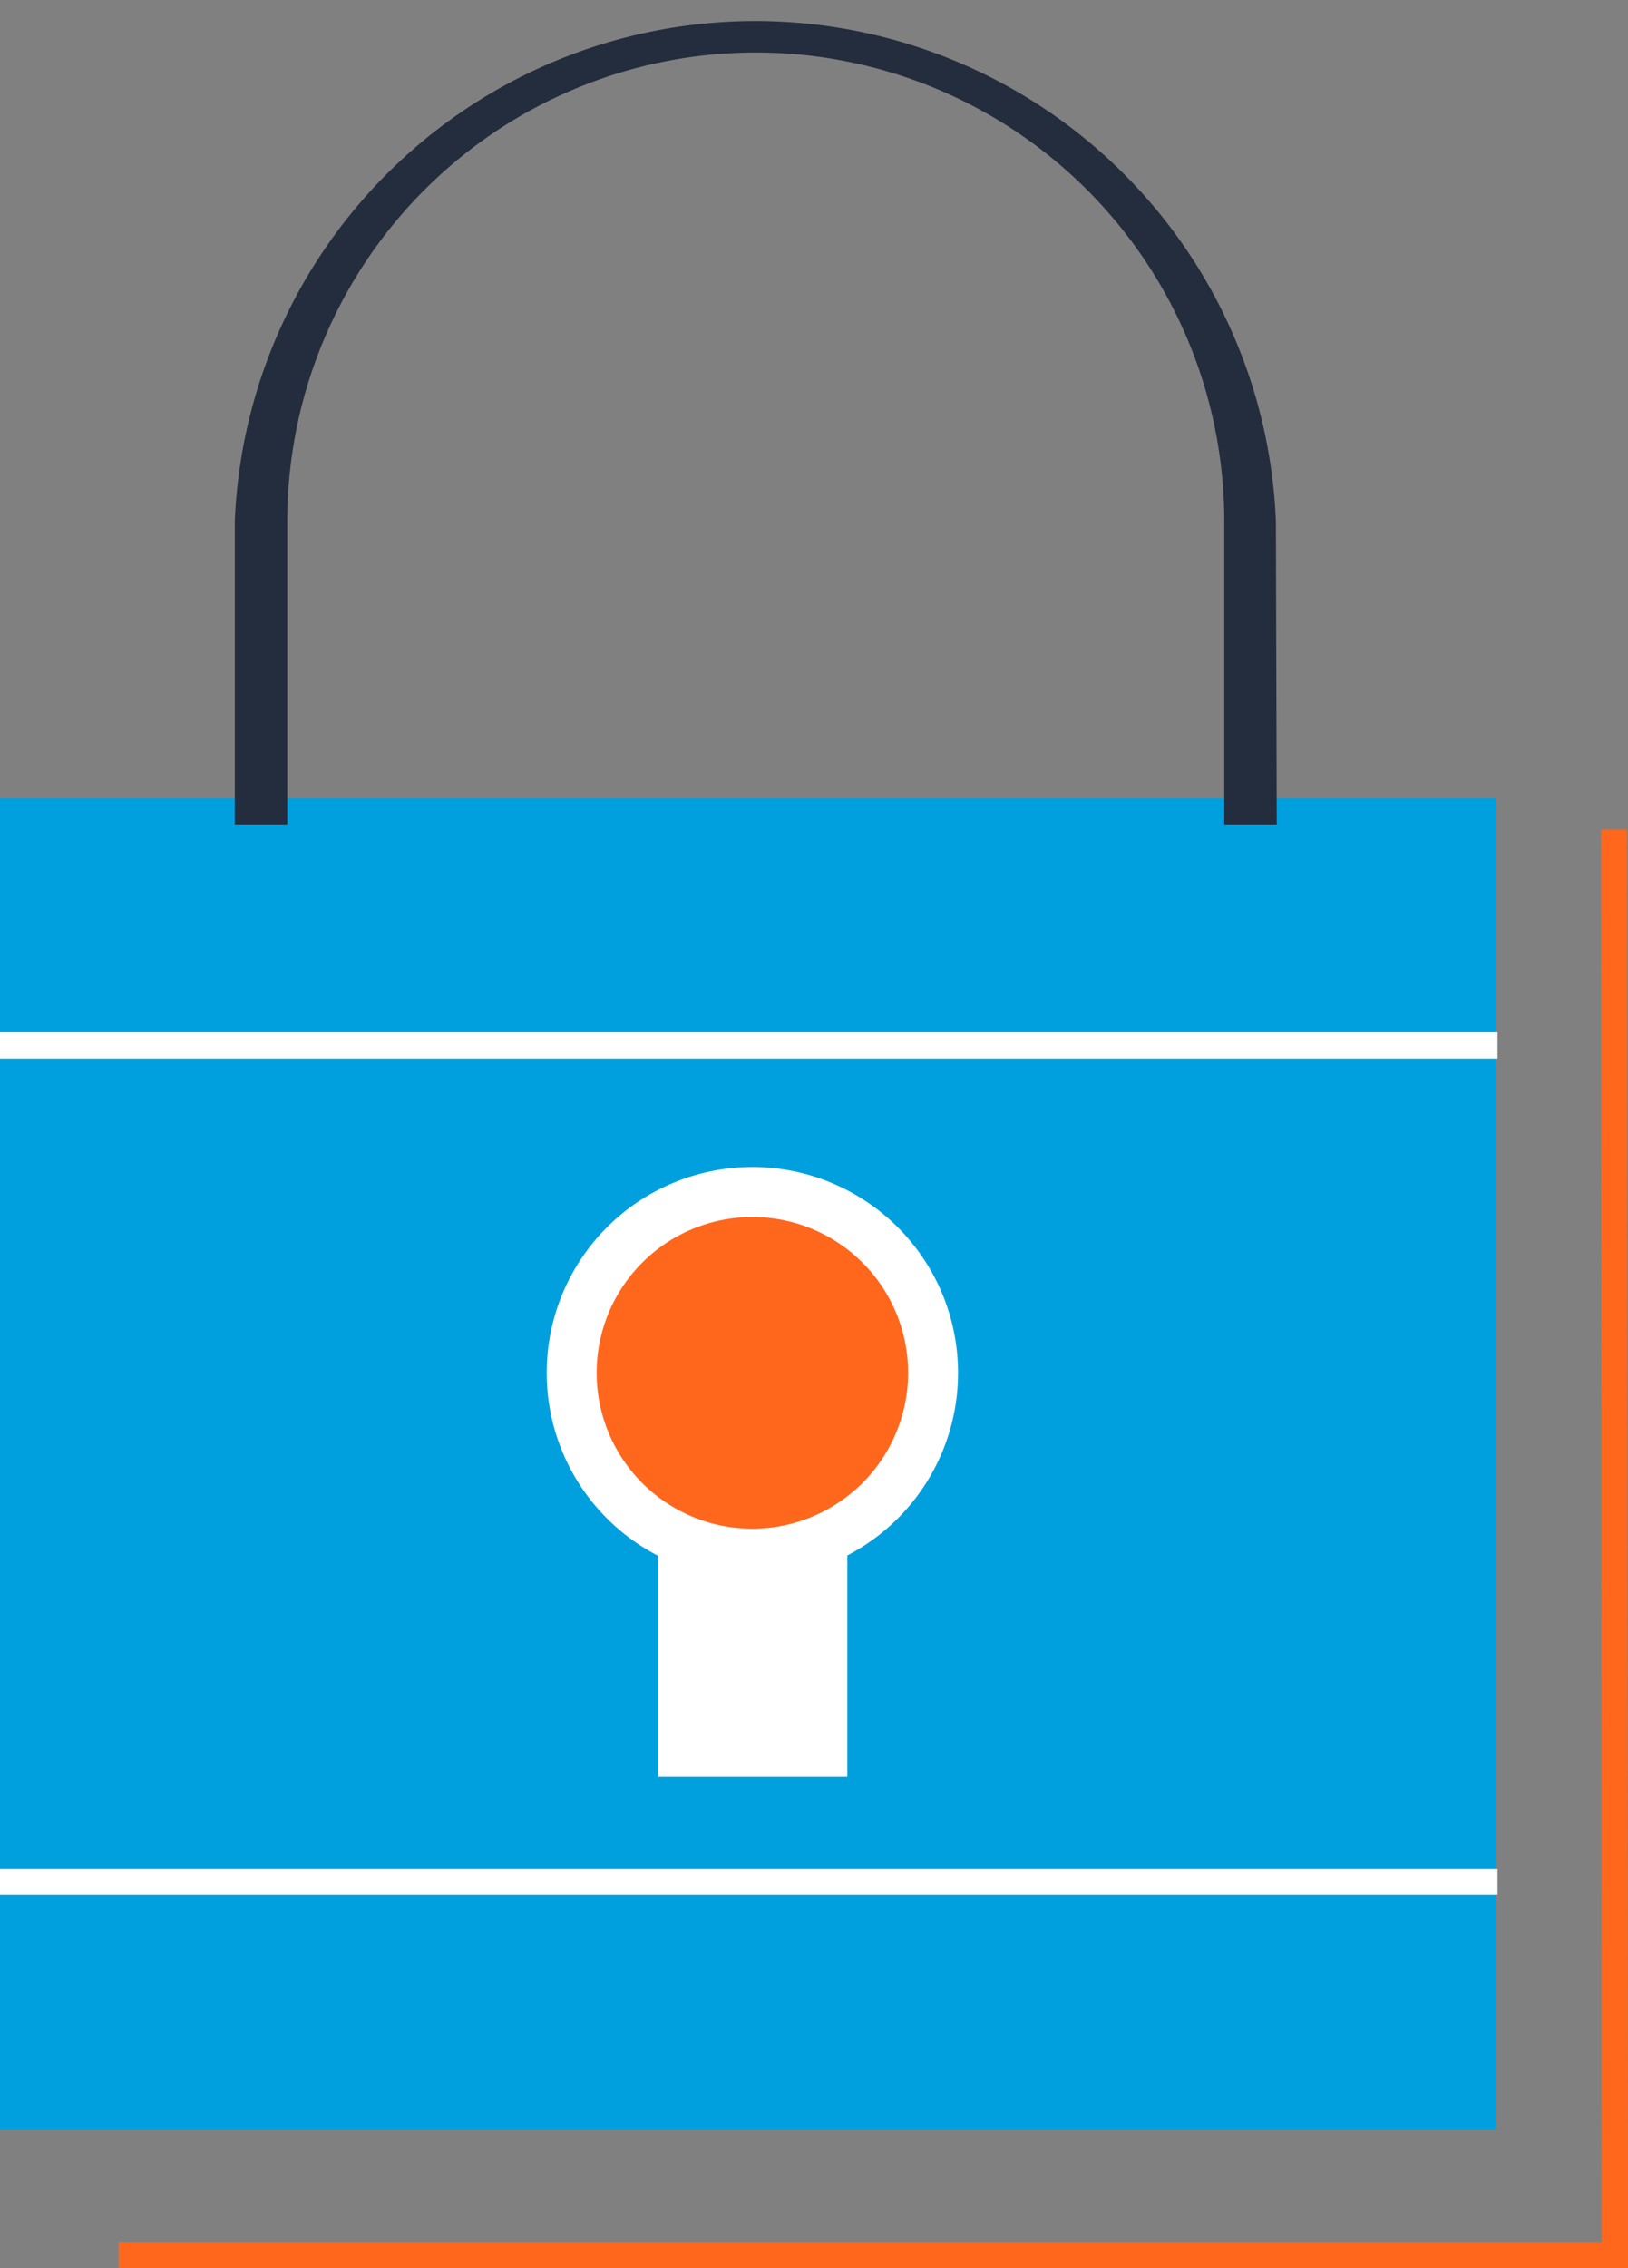 <?xml version="1.0" encoding="UTF-8"?> <svg xmlns="http://www.w3.org/2000/svg" viewBox="0 0 76.62 106.67"><rect x="0" y="0" width="76.62" height="106.67" fill="#808080" stroke="none"/><defs><style>.cls-1{fill:#00a0df;}.cls-2{fill:#ff671d;}.cls-3{fill:#fff;}.cls-4{fill:#242d3d;}</style></defs><title>why-06</title><g id="Capa_2" data-name="Capa 2"><g id="Capa_1-2" data-name="Capa 1"><rect class="cls-1" y="37.55" width="70.42" height="62.6"></rect><polygon class="cls-2" points="76.62 106.67 5.58 106.67 5.58 105.43 75.38 105.43 75.35 39.01 76.58 39.01 76.62 106.67"></polygon><path class="cls-3" d="M35.42,74.24a9.68,9.68,0,1,1,9.67-9.67A9.68,9.68,0,0,1,35.42,74.24Z"></path><rect class="cls-3" x="30.98" y="71.78" width="8.9" height="11.78"></rect><path class="cls-4" d="M60.09,38.77H57.62V24.52a22.05,22.05,0,0,0-44.1,0V38.77H11.05V24.52a24.52,24.52,0,0,1,49,0Z"></path><rect class="cls-3" y="48.55" width="70.48" height="1.23"></rect><rect class="cls-3" y="87.88" width="70.48" height="1.23"></rect><path class="cls-2" d="M35.42,71.89a7.33,7.33,0,1,1,7.32-7.32A7.34,7.34,0,0,1,35.42,71.89Z"></path></g></g></svg> 